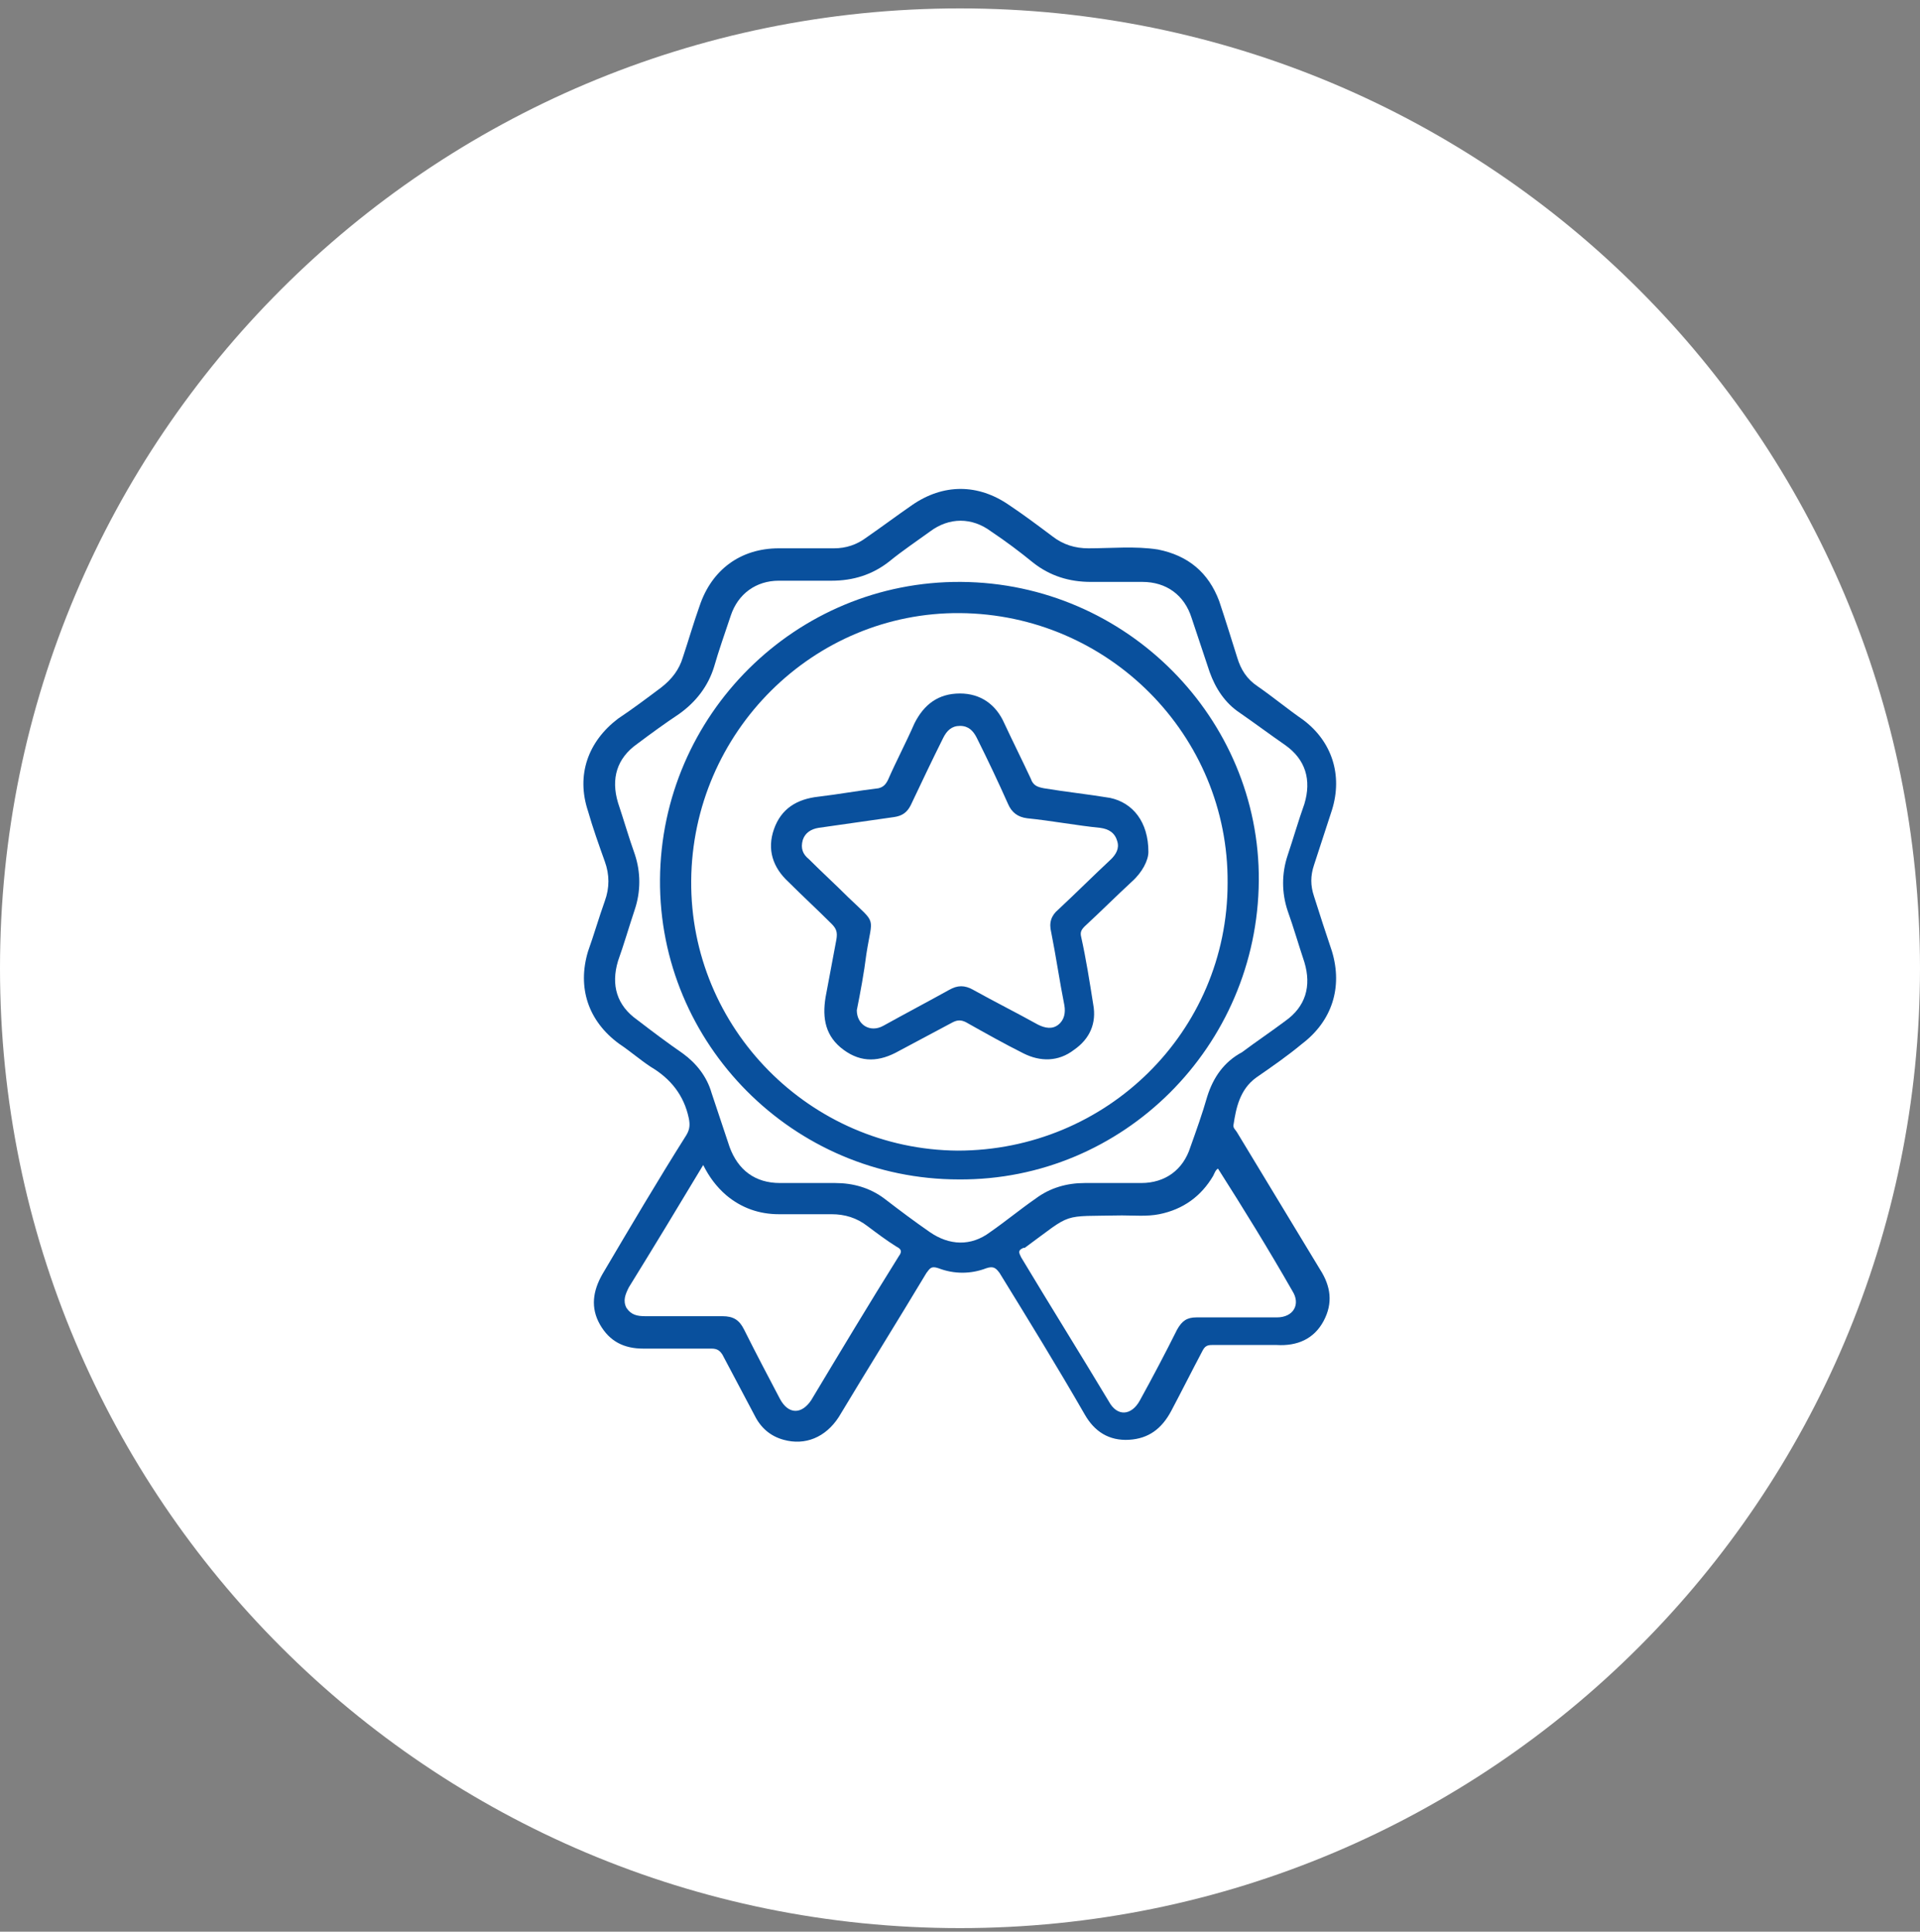 <svg xmlns="http://www.w3.org/2000/svg" xmlns:xlink="http://www.w3.org/1999/xlink" id="Layer_1" x="0px" y="0px" viewBox="0 0 160 161" style="enable-background:new 0 0 160 161;" xml:space="preserve"><rect x="0" y="0" width="160" height="161" fill="#808080" stroke="none"/><style type="text/css">	.st0{fill:#FFFFFF;}	.st1{fill:#09509D;}</style><path class="st0" d="M80,0.7L80,0.7c44.2,0,80,35.8,80,80l0,0c0,44.2-35.8,80-80,80l0,0c-44.2,0-80-35.8-80-80l0,0 C0,36.5,35.8,0.7,80,0.7z"></path><g>	<g>		<path class="st1" d="M104.7,89.8c1.3-0.9,2.6-1.8,3.8-2.8c2.5-1.9,3.4-4.7,2.5-7.7c-0.5-1.5-1-3-1.5-4.6c-0.3-0.9-0.3-1.7,0-2.6   c0.5-1.5,1-3.1,1.5-4.6c0.9-2.9,0-5.7-2.4-7.5c-1.3-0.9-2.5-1.9-3.8-2.8c-0.9-0.6-1.4-1.4-1.7-2.4c-0.5-1.6-1-3.2-1.5-4.7   c-0.9-2.4-2.6-3.8-5.1-4.3c-1.9-0.3-3.9-0.1-5.8-0.1c-1.1,0-2.1-0.3-3-1c-1.2-0.9-2.4-1.8-3.6-2.6c-2.6-1.8-5.5-1.8-8.1,0   c-1.3,0.9-2.5,1.8-3.8,2.7c-0.8,0.6-1.7,0.9-2.7,0.9c-1.5,0-3,0-4.6,0c-3.2,0-5.6,1.8-6.6,4.8c-0.5,1.4-0.9,2.8-1.4,4.3   c-0.3,1-0.9,1.8-1.8,2.5c-1.2,0.9-2.4,1.8-3.6,2.6C49,61.8,48,64.6,49,67.6c0.4,1.4,0.9,2.8,1.4,4.2c0.4,1.1,0.4,2.2,0,3.3   c-0.5,1.4-0.9,2.8-1.4,4.2c-0.9,3,0,5.8,2.6,7.7c0.9,0.6,1.7,1.3,2.6,1.9c1.7,1,2.8,2.4,3.2,4.3c0.1,0.5,0.1,0.9-0.2,1.4   c-2.4,3.8-4.7,7.7-7,11.6c-0.8,1.4-1,2.8-0.2,4.2c0.8,1.4,2,2,3.6,2c1.9,0,3.8,0,5.7,0c0.5,0,0.7,0.2,0.9,0.5   c0.9,1.7,1.8,3.4,2.7,5.1c0.5,1,1.3,1.7,2.4,2c1.8,0.5,3.5-0.2,4.6-1.9c2.4-4,4.9-8,7.3-12c0.3-0.4,0.4-0.6,1-0.4   c1.3,0.5,2.7,0.5,4,0c0.6-0.2,0.8,0,1.1,0.4c2.4,3.9,4.8,7.8,7.1,11.8c0.8,1.4,2,2.2,3.7,2.1c1.6-0.1,2.7-0.9,3.5-2.4   c0.9-1.7,1.7-3.3,2.6-5c0.2-0.4,0.4-0.5,0.8-0.5c1,0,2,0,3,0v0c0.8,0,1.6,0,2.4,0c1.7,0.1,3.1-0.5,3.9-2c0.8-1.5,0.6-2.9-0.3-4.3   c-2.3-3.8-4.6-7.6-6.9-11.4c-0.1-0.2-0.4-0.4-0.3-0.7C103,92.4,103.3,90.8,104.7,89.8z M74.9,104.7c-2.5,4-4.9,8-7.3,12   c-0.8,1.2-1.9,1.2-2.6-0.1c-1-1.9-2-3.8-3-5.8c-0.4-0.8-0.9-1.1-1.8-1.1c-2.1,0-4.3,0-6.4,0c-0.7,0-1.2-0.1-1.6-0.7   c-0.3-0.6-0.1-1.1,0.2-1.7c2.1-3.4,4.1-6.7,6.2-10.2c0.5,1,1.1,1.8,1.9,2.5c1.3,1.1,2.8,1.6,4.4,1.6c1.5,0,2.9,0,4.4,0   c1.1,0,2.1,0.3,3,1c0.8,0.6,1.6,1.2,2.4,1.7C75.1,104.1,75.2,104.3,74.9,104.7z M107.7,107.6c0.7,1.1,0.1,2.2-1.3,2.2   c-2.2,0-4.5,0-6.7,0c-0.8,0-1.2,0.3-1.6,1c-1,2-2,3.9-3.1,5.9c-0.7,1.3-1.9,1.4-2.6,0.1c-2.4-4-4.9-8-7.3-12   c-0.2-0.4-0.3-0.6,0.2-0.8c0,0,0,0,0.1,0c4.1-3,2.9-2.6,8.1-2.7c1,0,2.1,0.1,3.1-0.1c2-0.4,3.5-1.5,4.5-3.2   c0.1-0.2,0.2-0.5,0.4-0.6C103.6,100.7,105.7,104.1,107.7,107.6z M100.6,91.4c-0.4,1.4-0.9,2.8-1.4,4.2c-0.6,1.9-2.1,3-4.1,3   c-1.5,0-3.1,0-4.7,0c-1.5,0-2.9,0.4-4.1,1.3c-1.3,0.9-2.5,1.9-3.8,2.8c-1.6,1.2-3.4,1.1-5,0c-1.3-0.9-2.5-1.8-3.8-2.8   c-1.2-0.9-2.6-1.3-4.1-1.3c-1.5,0-3,0-4.6,0c-2.1,0-3.5-1.1-4.2-3c-0.5-1.5-1-3-1.5-4.5c-0.4-1.4-1.3-2.5-2.4-3.3   c-1.3-0.9-2.5-1.8-3.8-2.8c-1.7-1.2-2.2-2.9-1.6-4.9c0.5-1.4,0.9-2.8,1.4-4.3c0.5-1.5,0.5-3.1,0-4.6c-0.5-1.4-0.9-2.8-1.4-4.3   c-0.6-2-0.1-3.7,1.6-4.9c1.2-0.9,2.3-1.7,3.5-2.5c1.4-1,2.4-2.3,2.9-3.9c0.4-1.4,0.9-2.8,1.4-4.3c0.6-1.8,2.1-2.9,4-2.9   c0.9,0,1.7,0,2.6,0c0.6,0,1.2,0,1.8,0c1.8,0,3.4-0.5,4.8-1.6c1.1-0.9,2.3-1.7,3.4-2.5c1.6-1.2,3.5-1.2,5.1,0   c1.2,0.8,2.4,1.7,3.5,2.6c1.4,1.1,3,1.6,4.8,1.6c1.4,0,2.8,0,4.3,0c2,0,3.5,1.1,4.1,3c0.5,1.5,1,3,1.5,4.5   c0.5,1.4,1.3,2.6,2.5,3.4c1.3,0.9,2.5,1.8,3.8,2.7c1.7,1.2,2.2,2.9,1.6,4.9c-0.5,1.4-0.9,2.8-1.4,4.3c-0.5,1.5-0.5,3.1,0,4.6   c0.5,1.4,0.9,2.8,1.4,4.3c0.6,2,0.1,3.7-1.6,4.9c-1.2,0.9-2.4,1.7-3.6,2.6C102,88.5,101.1,89.8,100.6,91.4z"></path>		<path class="st1" d="M80.1,48.5c-13.8-0.1-25,11.1-25.1,24.8c-0.1,13.7,11.1,25,24.9,25c13.7,0.1,24.9-11.1,25-24.9   C105,59.9,93.9,48.6,80.1,48.5z M79.8,95.9c-12.3-0.1-22.3-10.2-22.2-22.5C57.7,61,67.8,51,80,51.1c12.4,0.1,22.4,10.2,22.3,22.5   C102.3,86,92.2,95.9,79.8,95.9z"></path>		<path class="st1" d="M92.5,66.5c-1.8-0.3-3.7-0.5-5.5-0.8c-0.5-0.1-0.9-0.2-1.1-0.8c-0.7-1.5-1.5-3.1-2.2-4.6   c-0.7-1.6-2-2.5-3.7-2.5c-1.8,0-3,0.9-3.8,2.5c-0.7,1.6-1.5,3.1-2.2,4.7c-0.2,0.4-0.4,0.6-0.8,0.7c-1.7,0.2-3.3,0.5-5,0.7   c-1.8,0.2-3.1,1-3.7,2.7c-0.6,1.7-0.1,3.2,1.2,4.4c1.2,1.2,2.4,2.3,3.6,3.5c0.4,0.4,0.5,0.7,0.4,1.3c-0.3,1.6-0.6,3.2-0.9,4.8   c-0.3,1.8,0,3.3,1.5,4.4c1.5,1.1,3,1,4.6,0.1c1.5-0.8,3-1.6,4.5-2.4c0.4-0.2,0.7-0.2,1.1,0c1.6,0.9,3.2,1.8,4.8,2.6   c1.4,0.7,2.9,0.7,4.2-0.3c1.3-0.9,1.9-2.2,1.6-3.8c-0.3-1.9-0.6-3.8-1-5.6c-0.1-0.4,0-0.6,0.3-0.9c1.3-1.2,2.6-2.5,3.9-3.7   c0.9-0.8,1.4-1.8,1.4-2.5C95.7,68.5,94.4,66.9,92.5,66.5z M92.6,71.6c-1.5,1.4-2.9,2.8-4.4,4.2c-0.6,0.5-0.8,1.1-0.6,1.9   c0.4,2,0.7,4.1,1.1,6.1c0.1,0.6,0,1.2-0.5,1.6c-0.5,0.4-1.1,0.3-1.7,0c-1.8-1-3.6-1.9-5.4-2.9c-0.7-0.4-1.3-0.4-2,0   c-1.8,1-3.7,2-5.5,3c-1.1,0.6-2.2-0.1-2.2-1.3c0.3-1.5,0.6-3.1,0.8-4.7c0.5-3.2,0.9-2.4-1.5-4.7c-1.1-1.1-2.2-2.1-3.3-3.2   c-0.5-0.4-0.7-0.9-0.5-1.6c0.2-0.6,0.7-0.9,1.3-1c2.1-0.3,4.2-0.6,6.3-0.9c0.7-0.1,1.1-0.4,1.4-1c0.9-1.9,1.8-3.8,2.7-5.6   c0.3-0.6,0.7-1,1.4-1c0.7,0,1.1,0.4,1.4,1c0.9,1.8,1.8,3.7,2.6,5.5c0.3,0.7,0.8,1.1,1.6,1.2c2,0.2,4.1,0.6,6.1,0.8   c0.7,0.1,1.2,0.4,1.4,1.1C93.3,70.7,93,71.2,92.6,71.6z"></path>	</g></g></svg>